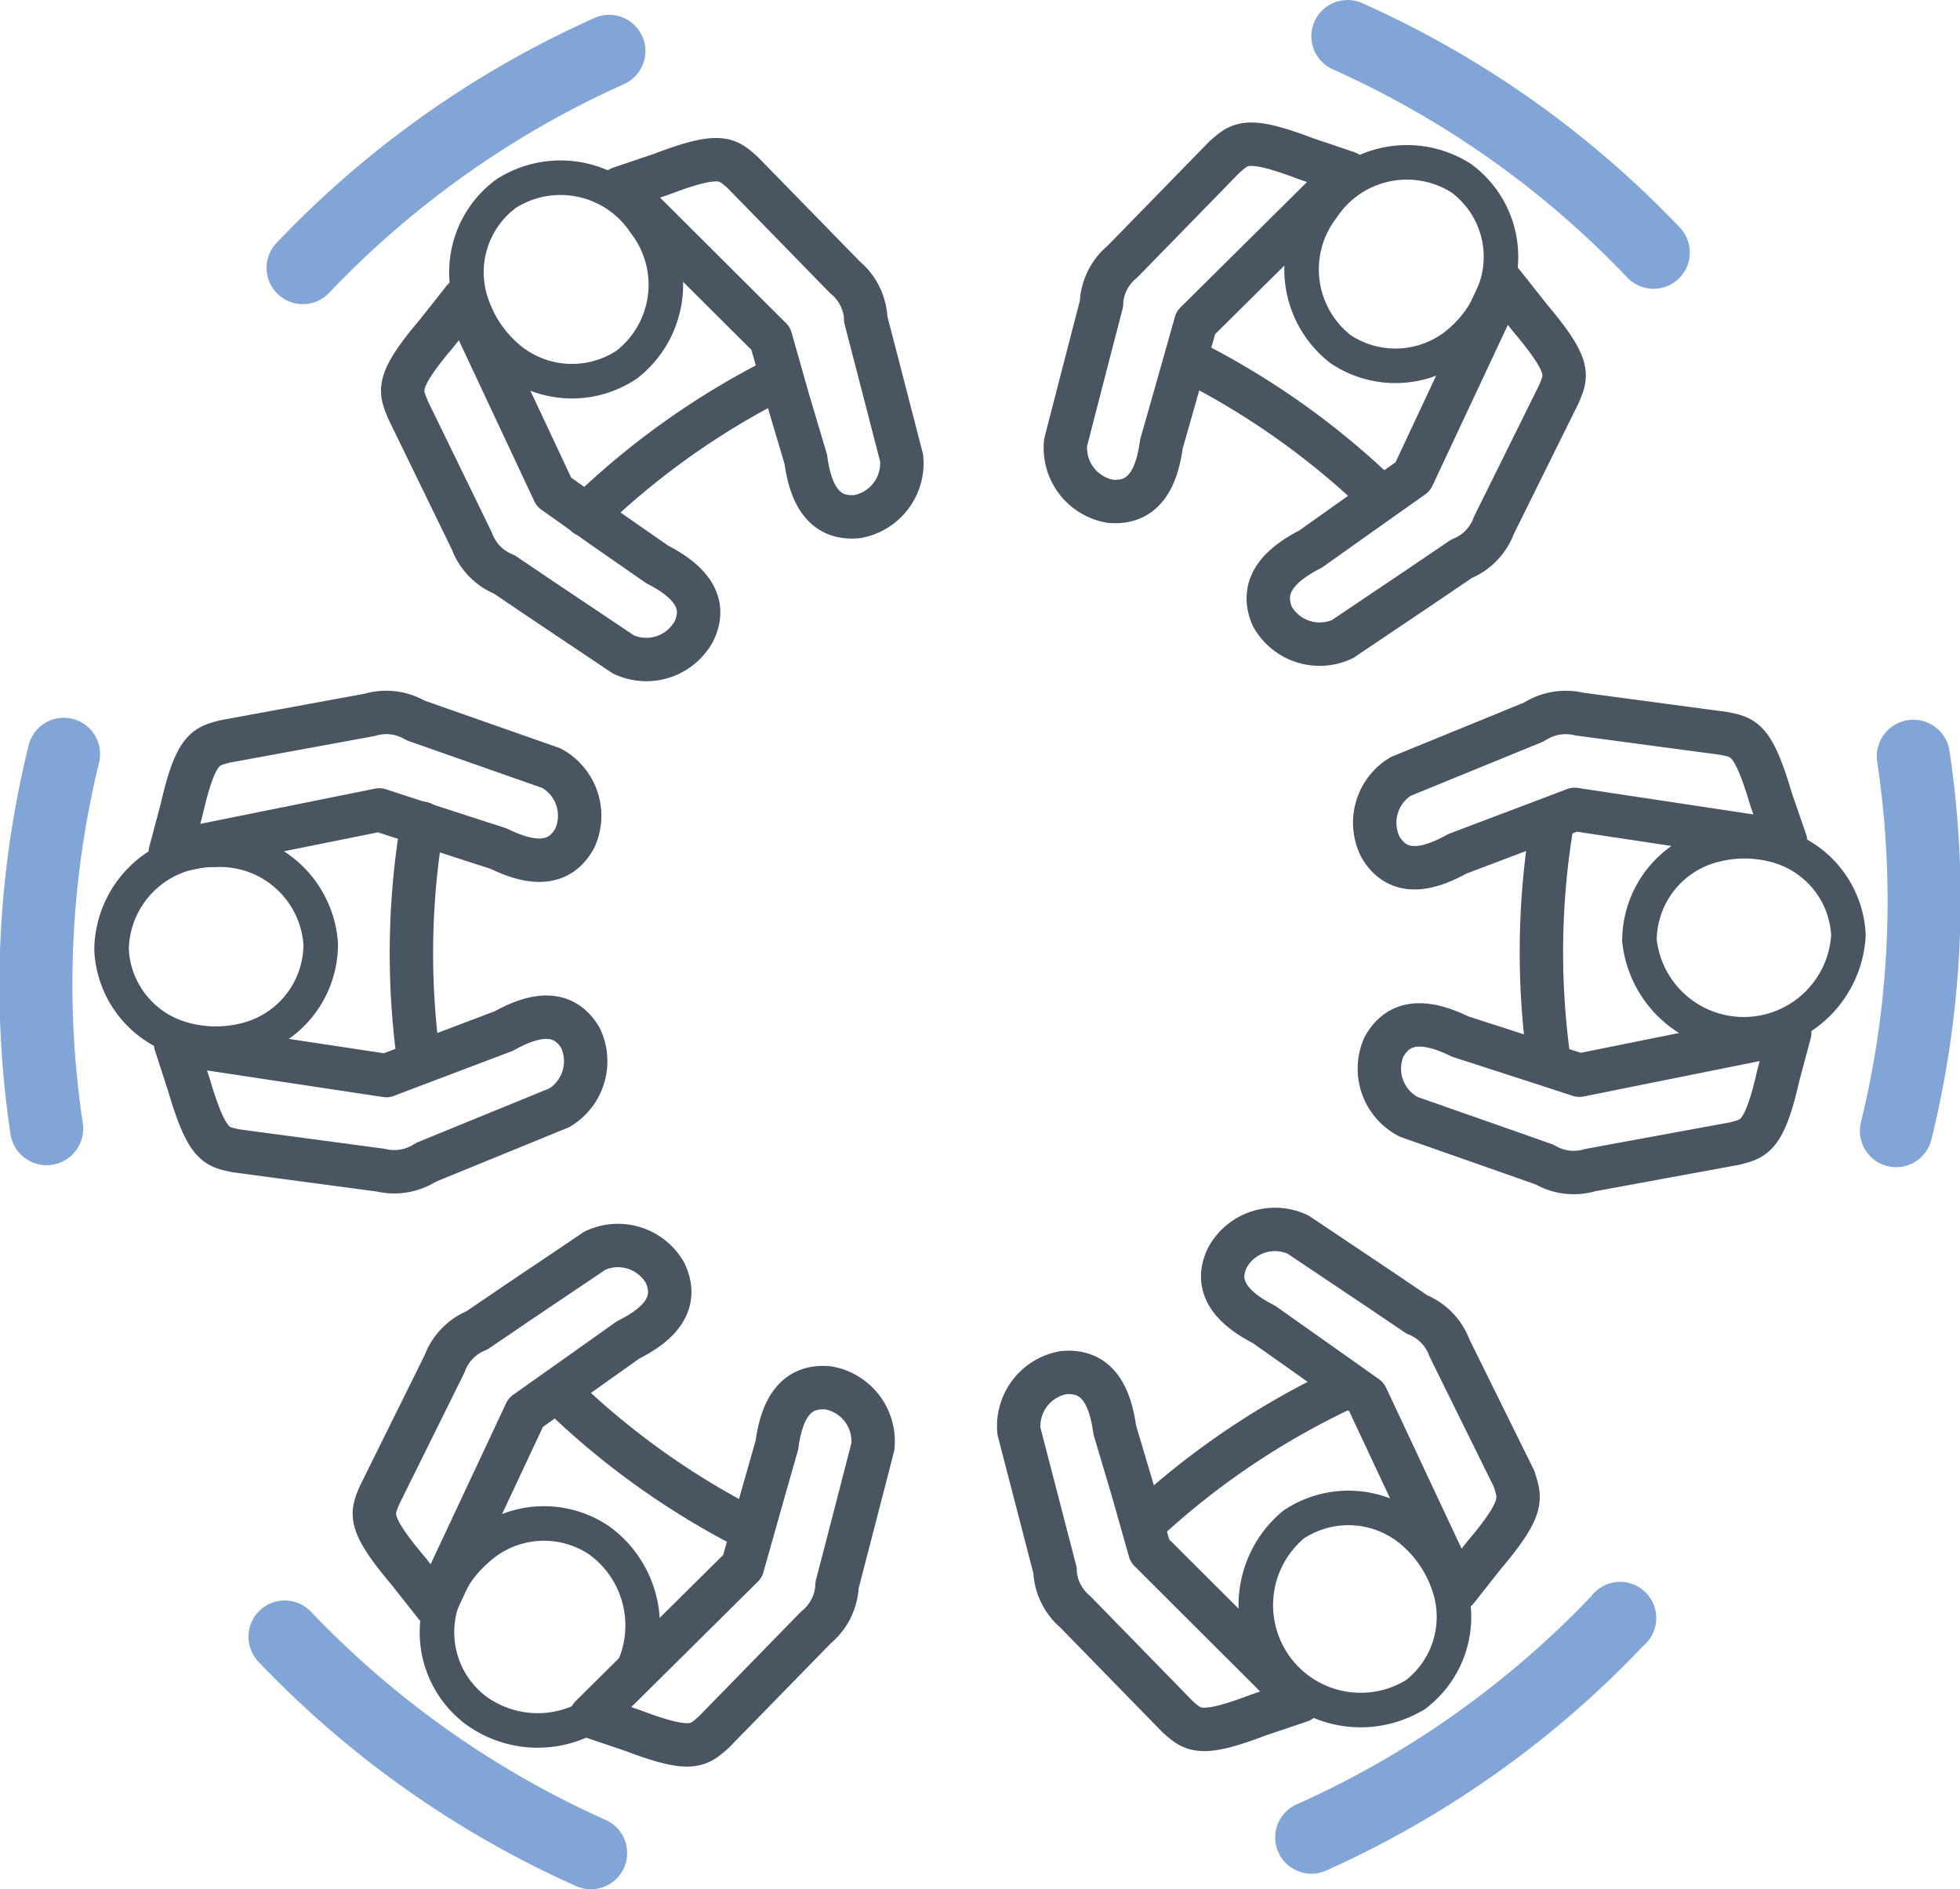 <svg id="Layer_1" data-name="Layer 1" xmlns="http://www.w3.org/2000/svg" viewBox="0 0 108.41 104.47"><defs><style>.cls-1,.cls-2,.cls-4{fill:none;stroke:#495560;stroke-linecap:round;stroke-linejoin:round;}.cls-1,.cls-4{stroke-width:2.4px;}.cls-1,.cls-2,.cls-3{fill-rule:evenodd;}.cls-2{stroke-width:1.91px;}.cls-3{fill:#81a5d7;}</style></defs><title>Vector Smart Object1</title><path class="cls-1" d="M22.12,44.79" transform="translate(-0.64)"/><path class="cls-1" d="M22.12,44.79" transform="translate(-0.64)"/><path class="cls-1" d="M87.68,44.33" transform="translate(-0.64)"/><path class="cls-1" d="M87.68,44.33" transform="translate(-0.64)"/><path class="cls-1" d="M77,46.85c1,1.67,2.68,1.24,4.24.37l5.71-2.16.78-.3,11.67,1.76L98.6,44.2c-1-3.39-1.52-3.41-2.6-3.64l-8-1.07a3.21,3.21,0,0,0-2.34.33l-.09.05-.12.07-7.34,3A3,3,0,0,0,77,46.85Z" transform="translate(-0.64)"/><path class="cls-1" d="M78.55,61.76l5.9,2.07,1.59.56.12.06a3.17,3.17,0,0,0,2.43.26l8-1.47c1.06-.28,1.63-.33,2.41-3.76l.63-2.36L88,59.46l-1.87-.61-4.73-1.53c-1.6-.78-3.29-1.12-4.22.59A3,3,0,0,0,78.55,61.76Z" transform="translate(-0.64)"/><path class="cls-2" d="M102.88,51.72A5.4,5.4,0,0,0,99,46.79a6.66,6.66,0,0,0-3.44-.08A5.46,5.46,0,0,0,91.32,52a5.8,5.8,0,0,0,11.56-.29Z" transform="translate(-0.64)"/><path class="cls-3" d="M104.47,42.12a2,2,0,1,1,4-.59,55.44,55.44,0,0,1-1,21.48,2,2,0,1,1-3.9-.94,51.65,51.65,0,0,0,.9-19.94Z" transform="translate(-0.64)"/><path class="cls-1" d="M22,59.91" transform="translate(-0.64)"/><path class="cls-1" d="M22,59.91" transform="translate(-0.64)"/><path class="cls-1" d="M32.74,57.39c-1-1.67-2.68-1.24-4.24-.37l-5.71,2.16-.78.3L10.35,57.72,11.09,60c1,3.39,1.52,3.41,2.6,3.64l8,1.07a3.21,3.21,0,0,0,2.34-.33l.09-.05.12-.07,7.34-3A3,3,0,0,0,32.74,57.39Z" transform="translate(-0.64)"/><path class="cls-1" d="M31.14,42.48l-5.9-2.07-1.59-.56-.12-.06a3.17,3.17,0,0,0-2.43-.26l-8,1.47c-1.06.28-1.63.33-2.41,3.76l-.63,2.36,11.56-2.33,1.87.61,4.73,1.53c1.6.78,3.29,1.12,4.22-.59A3,3,0,0,0,31.14,42.48Z" transform="translate(-0.64)"/><path class="cls-2" d="M6.81,52.52a5.4,5.4,0,0,0,3.9,4.93,6.66,6.66,0,0,0,3.44.08,5.46,5.46,0,0,0,4.23-5.31A5.59,5.59,0,0,0,12.46,47,5.59,5.59,0,0,0,6.81,52.52Z" transform="translate(-0.64)"/><path class="cls-3" d="M5.22,62.12a2,2,0,1,1-4,.59,55.44,55.44,0,0,1,1-21.48,2,2,0,1,1,3.9.94,51.65,51.65,0,0,0-.9,19.94Z" transform="translate(-0.64)"/><path class="cls-1" d="M76.53,77" transform="translate(-0.64)"/><path class="cls-1" d="M76.53,77" transform="translate(-0.64)"/><path class="cls-1" d="M82.73,86l-1.51,1.91-5-10.66-2.74-1.94-2.93-2.07c-1.59-.81-2.87-2-2-3.73a3,3,0,0,1,3.88-1.24l4.48,3,2.1,1.42.12.05a3.18,3.18,0,0,1,1.68,1.8l3.58,7.25C84.71,82.85,85,83.32,82.73,86Z" transform="translate(-0.64)"/><path class="cls-1" d="M72.56,94.06l-2.31.78c-3.29,1.26-3.64.82-4.47.1l-5.66-5.8A3.19,3.19,0,0,1,59,87v-.14l-.68-2.62L57,79.15a3,3,0,0,1,2.46-3.24c1.94-.18,2.6,1.4,2.84,3.17l1,3.36.94,3.32Z" transform="translate(-0.64)"/><path class="cls-2" d="M78.87,93.76a5.4,5.4,0,0,0,1.93-6,6.66,6.66,0,0,0-1.85-2.9,5.46,5.46,0,0,0-6.76-.55,5.8,5.8,0,0,0,6.68,9.44Z" transform="translate(-0.64)"/><path class="cls-3" d="M88.65,88.28A2,2,0,1,1,91.55,91,55.44,55.44,0,0,1,74,103.44a2,2,0,1,1-1.65-3.65A51.65,51.65,0,0,0,88.65,88.28Z" transform="translate(-0.64)"/><path class="cls-1" d="M29.36,77.87" transform="translate(-0.64)"/><path class="cls-1" d="M29.36,77.87" transform="translate(-0.64)"/><path class="cls-1" d="M35.38,74.1l-2.55,1.81-3.11,2.2-5,10.66-1.51-1.91c-2.28-2.7-2-3.16-1.57-4.19l3.59-7.25a3.17,3.17,0,0,1,1.67-1.8l.12-.05L29.33,72l4.22-2.84a3,3,0,0,1,3.88,1.24C38.24,72.14,37,73.29,35.38,74.1Z" transform="translate(-0.64)"/><path class="cls-1" d="M48.92,80l-1.12,4.34-.87,3.35v.14A3.19,3.19,0,0,1,45.77,90l-5.66,5.8c-.83.71-1.17,1.16-4.47-.1l-2.31-.78,8.38-8.3,1.13-4,.77-2.7c.24-1.77.9-3.35,2.84-3.17A3,3,0,0,1,48.92,80Z" transform="translate(-0.64)"/><path class="cls-2" d="M27,94.61a5.4,5.4,0,0,1-1.93-6A6.66,6.66,0,0,1,27,85.72a5.46,5.46,0,0,1,6.76-.55A5.8,5.8,0,0,1,27,94.61Z" transform="translate(-0.64)"/><path class="cls-3" d="M17.84,89.13a2,2,0,1,0-2.9,2.77,55.44,55.44,0,0,0,17.56,12.4,2,2,0,1,0,1.65-3.65A51.65,51.65,0,0,1,17.84,89.13Z" transform="translate(-0.64)"/><path class="cls-1" d="M31,27.46" transform="translate(-0.64)"/><path class="cls-1" d="M31,27.46" transform="translate(-0.64)"/><path class="cls-1" d="M24.77,18.46l1.51-1.91,5,10.66,2.74,1.94L37,31.22c1.59.81,2.87,2,2,3.73a3,3,0,0,1-3.88,1.24l-4.48-3-2.1-1.42-.12-.05a3.18,3.18,0,0,1-1.68-1.8L23.2,22.65C22.79,21.62,22.49,21.15,24.77,18.46Z" transform="translate(-0.64)"/><path class="cls-1" d="M34.93,10.41l2.31-.78c3.29-1.26,3.64-.82,4.47-.1l5.66,5.8a3.19,3.19,0,0,1,1.15,2.17v.14l.68,2.62,1.31,5.07a3,3,0,0,1-2.46,3.24c-1.94.18-2.6-1.4-2.84-3.17l-1-3.36-.94-3.32Z" transform="translate(-0.64)"/><path class="cls-2" d="M28.63,10.71a5.4,5.4,0,0,0-1.93,6,6.66,6.66,0,0,0,1.85,2.9,5.46,5.46,0,0,0,6.76.55,5.59,5.59,0,0,0,1-7.82A5.59,5.59,0,0,0,28.63,10.71Z" transform="translate(-0.64)"/><path class="cls-3" d="M18.84,16.2a2,2,0,1,1-2.9-2.77A55.44,55.44,0,0,1,33.51,1a2,2,0,1,1,1.65,3.65A51.65,51.65,0,0,0,18.84,16.2Z" transform="translate(-0.64)"/><path class="cls-1" d="M79.13,26.61" transform="translate(-0.64)"/><path class="cls-1" d="M79.13,26.61" transform="translate(-0.64)"/><path class="cls-1" d="M73.12,30.37l2.55-1.81,3.11-2.2,5-10.66,1.51,1.91c2.28,2.7,2,3.16,1.57,4.19l-3.59,7.25a3.17,3.17,0,0,1-1.67,1.8l-.12.05-2.36,1.6-4.22,2.84a3,3,0,0,1-3.88-1.24C70.25,32.34,71.53,31.18,73.12,30.37Z" transform="translate(-0.64)"/><path class="cls-1" d="M59.58,24.47l1.12-4.34.87-3.35v-.14a3.19,3.19,0,0,1,1.15-2.17l5.66-5.8c.83-.71,1.17-1.16,4.47.1l2.31.78-8.38,8.3-1.13,4-.77,2.7c-.24,1.77-.9,3.35-2.84,3.17A3,3,0,0,1,59.58,24.47Z" transform="translate(-0.64)"/><path class="cls-2" d="M81.47,9.86a5.4,5.4,0,0,1,1.93,6,6.66,6.66,0,0,1-1.85,2.9,5.46,5.46,0,0,1-6.76.55,5.59,5.59,0,0,1-1-7.82A5.59,5.59,0,0,1,81.47,9.86Z" transform="translate(-0.64)"/><path class="cls-3" d="M90.65,15.35a2,2,0,1,0,2.9-2.77A55.44,55.44,0,0,0,76,.18a2,2,0,1,0-1.65,3.65A51.65,51.65,0,0,1,90.65,15.35Z" transform="translate(-0.64)"/><path class="cls-4" d="M33.05,28.49a43.1,43.1,0,0,1,10.32-7.41" transform="translate(-0.64)"/><path class="cls-4" d="M64.17,84A43.1,43.1,0,0,1,74.7,76.9" transform="translate(-0.64)"/><path class="cls-4" d="M23.75,58.23A43.1,43.1,0,0,1,24,45.53" transform="translate(-0.64)"/><path class="cls-4" d="M86.26,58.23a43.1,43.1,0,0,1,.23-12.7" transform="translate(-0.64)"/><path class="cls-4" d="M42,84.51a43.1,43.1,0,0,1-10.33-7.39" transform="translate(-0.64)"/><path class="cls-4" d="M66.64,20.06A43.1,43.1,0,0,1,77,27.46" transform="translate(-0.64)"/></svg>